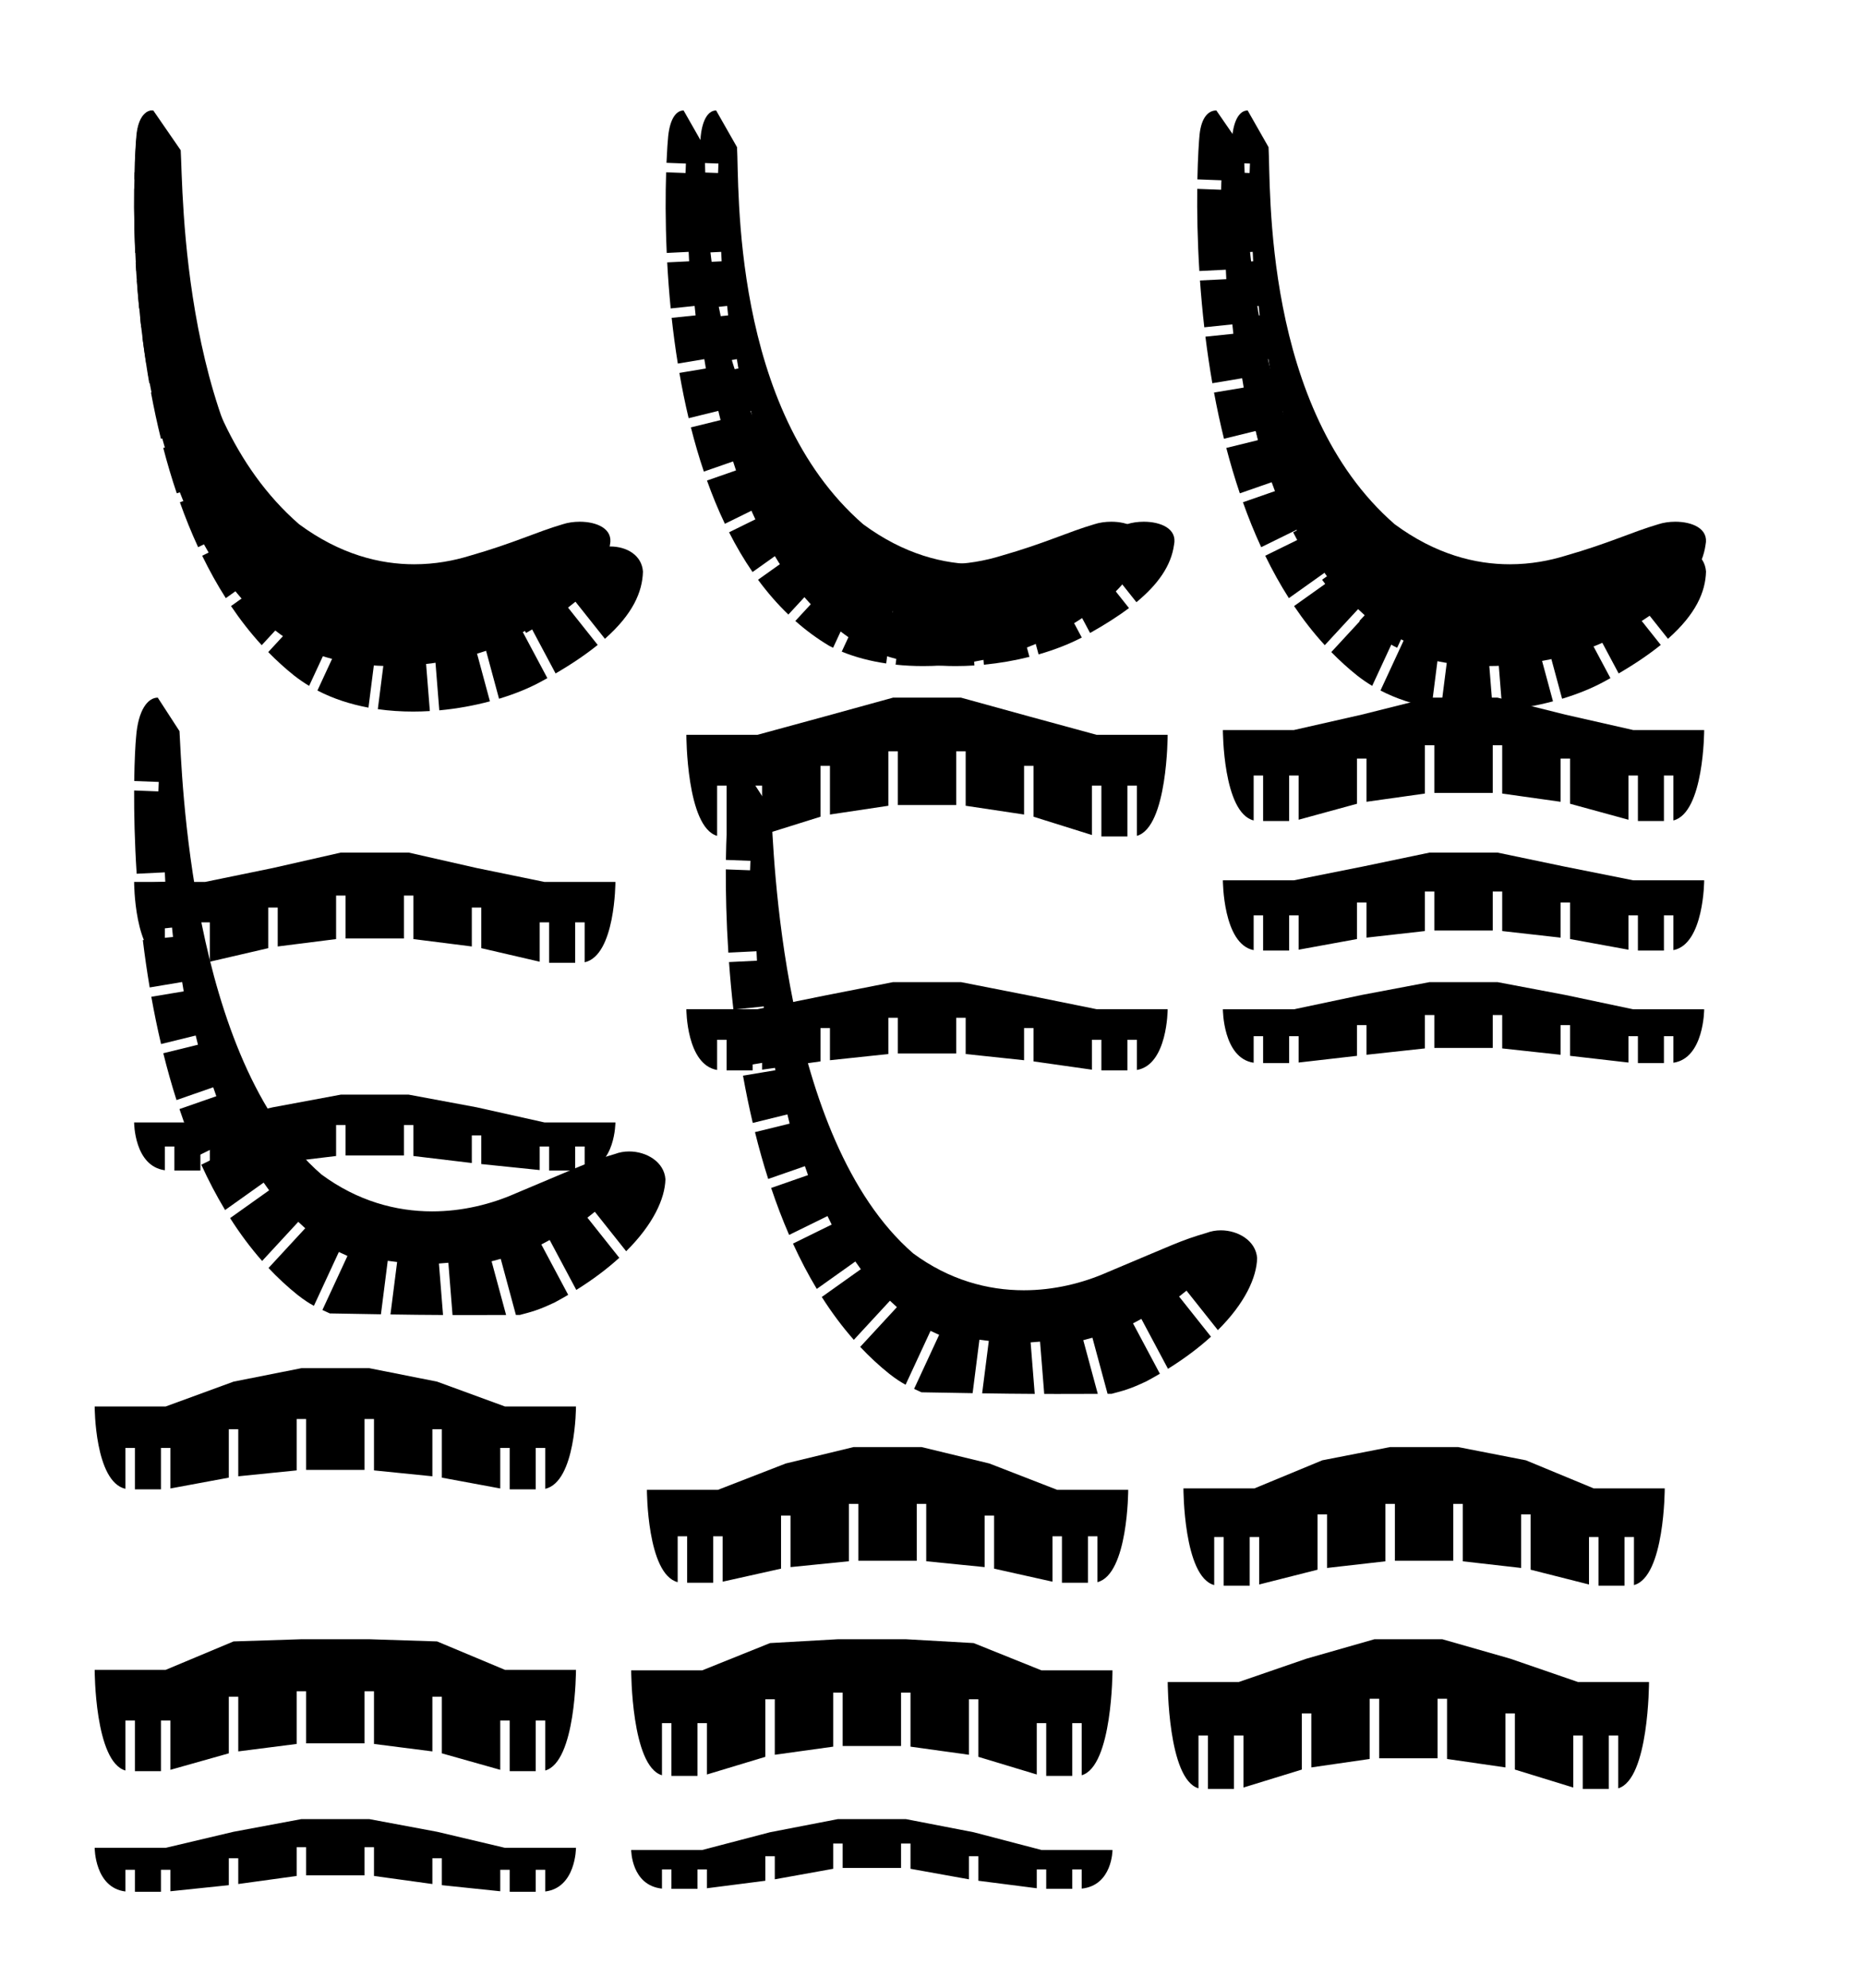 <svg xmlns="http://www.w3.org/2000/svg" version="1.1" width="197.0px" height="210.0px" style="fill:rgb(0,0,0)"><skchptrn xmlns="http://www.sketchchair.cc/formats/skchptrn" version="0.9" width="197.0px" height="210.0px" scale="0.833" mm_px="1" designID="0" notes="" materialWidth="" dogbonesAdded="" user="" /><g id="pages"><g id="page"><g id="shapes"><g id="shape"><g id="outlines"><path d="M 16.062,11.667 C 15.327,11.667 14.642,12.458 14.436,14.378 C 14.387,14.874 14.314,15.847 14.256,17.198 C 14.256,17.198 16.306,17.275 16.306,17.275 L 16.269,18.274 C 16.269,18.274 14.219,18.197 14.219,18.197 C 14.149,20.399 14.13,23.342 14.282,26.72 C 14.282,26.72 16.598,26.606 16.598,26.606 L 16.647,27.605 C 16.647,27.605 14.331,27.719 14.331,27.719 C 14.414,29.268 14.533,30.898 14.7,32.582 C 14.7,32.582 17.227,32.319 17.227,32.319 L 17.33,33.314 C 17.33,33.314 14.803,33.576 14.803,33.576 C 14.975,35.152 15.188,36.769 15.452,38.406 C 15.452,38.406 18.252,37.938 18.252,37.938 L 18.417,38.924 C 18.417,38.924 15.617,39.392 15.617,39.392 C 15.892,40.979 16.215,42.58 16.595,44.176 C 16.595,44.176 19.73,43.405 19.73,43.405 L 19.968,44.376 C 19.968,44.376 16.834,45.147 16.834,45.147 C 17.232,46.719 17.686,48.282 18.204,49.817 C 18.204,49.817 21.707,48.596 21.707,48.596 L 22.036,49.54 C 22.036,49.54 18.532,50.762 18.532,50.762 C 19.092,52.326 19.72,53.856 20.425,55.331 C 20.425,55.331 24.256,53.447 24.256,53.447 L 24.697,54.344 C 24.697,54.344 20.867,56.228 20.867,56.228 C 21.61,57.695 22.434,59.101 23.346,60.427 C 23.346,60.427 27.259,57.643 27.259,57.643 L 27.838,58.458 C 27.838,58.458 23.925,61.242 23.925,61.242 C 24.897,62.564 25.962,63.797 27.131,64.918 C 27.131,64.918 30.77,60.977 30.77,60.977 L 31.505,61.655 C 31.505,61.655 27.866,65.596 27.866,65.596 C 28.965,66.57 30.151,67.448 31.429,68.213 C 31.569,68.287 31.711,68.358 31.855,68.428 C 31.855,68.428 34.23,63.302 34.23,63.302 L 35.137,63.722 C 35.137,63.722 32.768,68.835 32.768,68.835 C 34.233,69.436 35.82,69.843 37.464,70.085 C 37.464,70.085 38.166,64.559 38.166,64.559 L 39.158,64.685 C 39.158,64.685 38.456,70.21 38.456,70.21 C 39.417,70.312 40.392,70.36 41.37,70.36 C 42.03,70.36 42.69,70.338 43.348,70.296 C 43.348,70.296 42.923,64.966 42.923,64.966 L 43.92,64.887 C 43.92,64.887 44.345,70.216 44.345,70.216 C 46.001,70.057 47.626,69.772 49.157,69.387 C 49.157,69.387 47.819,64.431 47.819,64.431 L 48.784,64.17 C 48.784,64.17 50.123,69.128 50.123,69.128 C 51.814,68.643 53.366,68.036 54.686,67.346 C 54.686,67.346 52.377,63.013 52.377,63.013 L 53.26,62.543 C 53.26,62.543 55.564,66.865 55.564,66.865 C 57.113,65.995 58.491,65.123 59.673,64.232 C 59.673,64.232 56.955,60.812 56.955,60.812 L 57.738,60.19 C 57.738,60.19 60.458,63.613 60.458,63.613 C 62.73,61.738 64.128,59.766 64.43,57.551 C 64.798,55.837 63.007,55.112 61.238,55.112 C 60.598,55.112 59.962,55.207 59.431,55.383 C 56.597,56.217 54.264,57.383 49.597,58.715 C 47.949,59.222 45.964,59.608 43.752,59.608 C 40.146,59.608 35.936,58.582 31.597,55.38 C 17.598,43.213 18.521,19.555 18.269,15.545  Z" /></g></g><g id="shape"><g id="outlines"><path d="M 72.208,11.667 C 71.472,11.667 70.787,12.458 70.581,14.378 C 70.532,14.874 70.459,15.847 70.402,17.198 C 70.402,17.198 72.452,17.275 72.452,17.275 L 72.414,18.274 C 72.414,18.274 70.364,18.197 70.364,18.197 C 70.294,20.399 70.276,23.342 70.427,26.72 C 70.427,26.72 72.743,26.606 72.743,26.606 L 72.792,27.605 C 72.792,27.605 70.476,27.719 70.476,27.719 C 70.559,29.268 70.679,30.898 70.845,32.582 C 70.845,32.582 73.373,32.319 73.373,32.319 L 73.476,33.314 C 73.476,33.314 70.948,33.576 70.948,33.576 C 71.12,35.152 71.333,36.769 71.598,38.406 C 71.598,38.406 74.397,37.938 74.397,37.938 L 74.562,38.924 C 74.562,38.924 71.763,39.392 71.763,39.392 C 72.037,40.979 72.361,42.58 72.741,44.176 C 72.741,44.176 75.875,43.405 75.875,43.405 L 76.114,44.376 C 76.114,44.376 72.979,45.147 72.979,45.147 C 73.377,46.719 73.831,48.282 74.349,49.817 C 74.349,49.817 77.852,48.596 77.852,48.596 L 78.182,49.54 C 78.182,49.54 74.678,50.762 74.678,50.762 C 75.237,52.326 75.865,53.856 76.57,55.331 C 76.57,55.331 80.401,53.447 80.401,53.447 L 80.843,54.344 C 80.843,54.344 77.012,56.228 77.012,56.228 C 77.756,57.695 78.58,59.101 79.491,60.427 C 79.491,60.427 83.404,57.643 83.404,57.643 L 83.984,58.458 C 83.984,58.458 80.071,61.242 80.071,61.242 C 81.042,62.564 82.108,63.797 83.276,64.918 C 83.276,64.918 86.916,60.977 86.916,60.977 L 87.65,61.655 C 87.65,61.655 84.011,65.596 84.011,65.596 C 85.111,66.57 86.296,67.448 87.574,68.213 C 87.715,68.287 87.857,68.358 88,68.428 C 88,68.428 90.375,63.302 90.375,63.302 L 91.282,63.722 C 91.282,63.722 88.913,68.835 88.913,68.835 C 90.378,69.436 91.965,69.843 93.61,70.085 C 93.61,70.085 94.312,64.559 94.312,64.559 L 95.304,64.685 C 95.304,64.685 94.602,70.21 94.602,70.21 C 95.562,70.312 96.538,70.36 97.515,70.36 C 98.175,70.36 98.836,70.338 99.494,70.296 C 99.494,70.296 99.069,64.966 99.069,64.966 L 100.066,64.887 C 100.066,64.887 100.49,70.216 100.49,70.216 C 102.147,70.057 103.772,69.772 105.303,69.387 C 105.303,69.387 103.964,64.431 103.964,64.431 L 104.929,64.17 C 104.929,64.17 106.268,69.128 106.268,69.128 C 107.959,68.643 109.511,68.036 110.832,67.346 C 110.832,67.346 108.523,63.013 108.523,63.013 L 109.405,62.543 C 109.405,62.543 111.709,66.865 111.709,66.865 C 113.258,65.995 114.636,65.123 115.818,64.232 C 115.818,64.232 113.1,60.812 113.1,60.812 L 113.883,60.19 C 113.883,60.19 116.604,63.613 116.604,63.613 C 118.876,61.738 120.273,59.766 120.576,57.551 C 120.943,55.837 119.152,55.112 117.383,55.112 C 116.744,55.112 116.107,55.207 115.576,55.383 C 112.743,56.217 110.409,57.383 105.742,58.715 C 104.095,59.222 102.11,59.608 99.898,59.608 C 96.291,59.608 92.081,58.582 87.743,55.38 C 73.743,43.213 74.667,19.555 74.415,15.545  Z" /></g></g><g id="shape"><g id="outlines"><path d="M 128.481,11.667 C 127.645,11.667 126.905,12.4 126.712,14.203 C 126.641,14.91 126.528,16.585 126.48,18.952 C 126.48,18.952 129.019,19.047 129.019,19.047 L 128.981,20.047 C 128.981,20.047 126.464,19.952 126.464,19.952 C 126.438,22.343 126.483,25.311 126.688,28.629 C 126.688,28.629 129.486,28.491 129.486,28.491 L 129.535,29.49 C 129.535,29.49 126.754,29.627 126.754,29.627 C 126.866,31.211 127.015,32.868 127.21,34.573 C 127.21,34.573 130.174,34.265 130.174,34.265 L 130.278,35.26 C 130.278,35.26 127.329,35.566 127.329,35.566 C 127.528,37.172 127.77,38.817 128.06,40.482 C 128.06,40.482 131.208,39.956 131.208,39.956 L 131.373,40.942 C 131.373,40.942 128.238,41.466 128.238,41.466 C 128.538,43.085 128.887,44.718 129.289,46.349 C 129.289,46.349 132.639,45.525 132.639,45.525 L 132.878,46.496 C 132.878,46.496 129.535,47.318 129.535,47.318 C 129.955,48.927 130.429,50.531 130.964,52.113 C 130.964,52.113 134.523,50.872 134.523,50.872 L 134.852,51.816 C 134.852,51.816 131.292,53.057 131.292,53.057 C 131.866,54.671 132.506,56.259 133.22,57.803 C 133.22,57.803 136.959,55.964 136.959,55.964 L 137.4,56.861 C 137.4,56.861 133.648,58.706 133.648,58.706 C 134.401,60.255 135.231,61.754 136.144,63.185 C 136.144,63.185 139.905,60.508 139.905,60.508 L 140.485,61.323 C 140.485,61.323 136.693,64.022 136.693,64.022 C 137.679,65.484 138.757,66.868 139.936,68.154 C 139.936,68.154 143.454,64.344 143.454,64.344 L 144.189,65.023 C 144.189,65.023 140.625,68.882 140.625,68.882 C 141.488,69.766 142.402,70.598 143.371,71.371 C 143.875,71.766 144.401,72.126 144.944,72.452 C 144.944,72.452 147.355,67.248 147.355,67.248 L 148.263,67.669 C 148.263,67.669 145.82,72.942 145.82,72.942 C 147.503,73.817 149.33,74.401 151.212,74.751 C 151.212,74.751 151.957,68.888 151.957,68.888 L 152.949,69.014 C 152.949,69.014 152.199,74.912 152.199,74.912 C 153.429,75.087 154.675,75.166 155.914,75.166 C 156.51,75.166 157.105,75.148 157.695,75.112 C 157.695,75.112 157.232,69.296 157.232,69.296 L 158.229,69.217 C 158.229,69.217 158.692,75.037 158.692,75.037 C 160.567,74.864 162.38,74.529 164.042,74.085 C 164.042,74.085 162.551,68.566 162.551,68.566 L 163.517,68.305 C 163.517,68.305 165.004,73.812 165.004,73.812 C 166.677,73.307 168.166,72.695 169.371,72.041 C 169.622,71.906 169.868,71.77 170.109,71.636 C 170.109,71.636 167.517,66.773 167.517,66.773 L 168.399,66.302 C 168.399,66.302 170.978,71.14 170.978,71.14 C 172.761,70.099 174.227,69.095 175.425,68.126 C 175.425,68.126 172.293,64.184 172.293,64.184 L 173.076,63.562 C 173.076,63.562 176.189,67.48 176.189,67.48 C 179.131,64.879 180.152,62.529 180.206,60.376 C 180.081,58.633 178.469,57.727 176.759,57.727 C 176.179,57.727 175.588,57.831 175.039,58.042 C 172.206,58.875 172.872,58.541 165.705,61.541 C 163.125,62.679 160.13,63.437 156.973,63.437 C 153.195,63.437 149.185,62.353 145.372,59.538 C 131.373,47.371 131.63,19.88 131.378,15.87  Z" /></g></g><g id="shape"><g id="outlines"><path d="M 16.664,73.694 C 15.623,73.694 14.582,74.981 14.373,77.889 C 14.305,78.571 14.209,80.196 14.177,82.503 C 14.177,82.503 16.768,82.6 16.768,82.6 L 16.73,83.6 C 16.73,83.6 14.168,83.503 14.168,83.503 C 14.157,85.91 14.218,88.919 14.436,92.298 C 14.436,92.298 17.41,92.152 17.41,92.152 L 17.459,93.15 C 17.459,93.15 14.505,93.295 14.505,93.295 C 14.621,94.901 14.773,96.582 14.97,98.314 C 14.97,98.314 18.171,97.982 18.171,97.982 L 18.274,98.976 C 18.274,98.976 15.087,99.307 15.087,99.307 C 15.286,100.94 15.526,102.613 15.812,104.309 C 15.812,104.309 19.241,103.735 19.241,103.735 L 19.406,104.722 C 19.406,104.722 15.983,105.294 15.983,105.294 C 16.279,106.947 16.621,108.617 17.014,110.287 C 17.014,110.287 20.672,109.388 20.672,109.388 L 20.911,110.359 C 20.911,110.359 17.249,111.259 17.249,111.259 C 17.66,112.918 18.123,114.572 18.645,116.206 C 18.645,116.206 22.522,114.855 22.522,114.855 L 22.851,115.799 C 22.851,115.799 18.957,117.156 18.957,117.156 C 19.523,118.844 20.154,120.504 20.856,122.119 C 20.856,122.119 24.909,120.126 24.909,120.126 L 25.35,121.023 C 25.35,121.023 21.264,123.033 21.264,123.033 C 22.021,124.69 22.856,126.293 23.778,127.822 C 23.778,127.822 27.849,124.925 27.849,124.925 L 28.429,125.74 C 28.429,125.74 24.306,128.674 24.306,128.674 C 25.329,130.283 26.454,131.801 27.689,133.202 C 27.689,133.202 31.506,129.069 31.506,129.069 L 32.241,129.747 C 32.241,129.747 28.364,133.945 28.364,133.945 C 29.33,134.973 30.359,135.931 31.458,136.808 C 32.146,137.341 32.637,137.661 33.158,137.94 C 33.158,137.94 35.793,132.252 35.793,132.252 L 36.701,132.673 C 36.701,132.673 34.056,138.382 34.056,138.382 C 34.291,138.491 34.549,138.608 34.841,138.743 C 37.019,138.78 38.746,138.81 40.238,138.835 C 40.238,138.835 40.956,133.186 40.956,133.186 L 41.948,133.312 C 41.948,133.312 41.244,138.851 41.244,138.851 C 43.267,138.883 44.9,138.902 46.798,138.91 C 46.798,138.91 46.364,133.471 46.364,133.471 L 47.361,133.391 C 47.361,133.391 47.801,138.914 47.801,138.914 C 48.271,138.915 48.762,138.916 49.281,138.916 C 50.483,138.916 51.841,138.913 53.458,138.907 C 53.458,138.907 51.927,133.238 51.927,133.238 L 52.892,132.977 C 52.892,132.977 54.493,138.903 54.493,138.903 C 54.634,138.902 54.776,138.902 54.921,138.901 C 56.111,138.584 56.845,138.417 58.623,137.567 C 59.105,137.307 59.57,137.045 60.018,136.781 C 60.018,136.781 57.182,131.46 57.182,131.46 L 58.064,130.989 C 58.064,130.989 60.874,136.262 60.874,136.262 C 62.669,135.143 64.173,133.999 65.415,132.866 C 65.415,132.866 62.048,128.628 62.048,128.628 L 62.831,128.006 C 62.831,128.006 66.143,132.175 66.143,132.175 C 69.003,129.338 70.24,126.614 70.29,124.568 C 70.16,122.744 68.298,121.633 66.457,121.633 C 65.942,121.633 65.43,121.719 64.957,121.901 C 62.124,122.734 61.624,123.068 54.457,126.067 C 51.876,127.206 48.846,127.964 45.649,127.964 C 41.828,127.964 37.769,126.88 33.957,124.067 C 19.957,111.9 19.211,81.243 18.959,77.233  Z" /></g></g><g id="shape"><g id="outlines"><path d="M 79.164,82.027 C 78.123,82.027 77.082,83.314 76.873,86.223 C 76.805,86.904 76.709,88.529 76.677,90.836 C 76.677,90.836 79.268,90.934 79.268,90.934 L 79.23,91.933 C 79.23,91.933 76.668,91.837 76.668,91.837 C 76.657,94.243 76.718,97.252 76.936,100.631 C 76.936,100.631 79.91,100.485 79.91,100.485 L 79.959,101.484 C 79.959,101.484 77.005,101.629 77.005,101.629 C 77.121,103.234 77.273,104.915 77.47,106.647 C 77.47,106.647 80.671,106.315 80.671,106.315 L 80.774,107.31 C 80.774,107.31 77.587,107.64 77.587,107.64 C 77.786,109.273 78.026,110.947 78.312,112.642 C 78.312,112.642 81.741,112.069 81.741,112.069 L 81.906,113.055 C 81.906,113.055 78.483,113.627 78.483,113.627 C 78.779,115.28 79.121,116.951 79.514,118.62 C 79.514,118.62 83.172,117.721 83.172,117.721 L 83.411,118.692 C 83.411,118.692 79.749,119.592 79.749,119.592 C 80.16,121.251 80.623,122.906 81.145,124.539 C 81.145,124.539 85.022,123.188 85.022,123.188 L 85.351,124.132 C 85.351,124.132 81.457,125.49 81.457,125.49 C 82.023,127.177 82.654,128.838 83.356,130.452 C 83.356,130.452 87.409,128.459 87.409,128.459 L 87.85,129.357 C 87.85,129.357 83.764,131.366 83.764,131.366 C 84.521,133.023 85.356,134.627 86.278,136.155 C 86.278,136.155 90.349,133.258 90.349,133.258 L 90.929,134.073 C 90.929,134.073 86.806,137.007 86.806,137.007 C 87.829,138.616 88.954,140.134 90.189,141.535 C 90.189,141.535 94.006,137.402 94.006,137.402 L 94.741,138.08 C 94.741,138.08 90.864,142.278 90.864,142.278 C 91.83,143.306 92.859,144.264 93.958,145.141 C 94.646,145.674 95.137,145.994 95.658,146.274 C 95.658,146.274 98.293,140.586 98.293,140.586 L 99.201,141.006 C 99.201,141.006 96.556,146.715 96.556,146.715 C 96.791,146.825 97.049,146.942 97.341,147.076 C 99.519,147.113 101.246,147.143 102.738,147.168 C 102.738,147.168 103.456,141.519 103.456,141.519 L 104.448,141.645 C 104.448,141.645 103.744,147.184 103.744,147.184 C 105.767,147.216 107.4,147.235 109.298,147.244 C 109.298,147.244 108.864,141.804 108.864,141.804 L 109.861,141.724 C 109.861,141.724 110.301,147.247 110.301,147.247 C 110.771,147.248 111.262,147.249 111.781,147.249 C 112.983,147.249 114.341,147.246 115.958,147.24 C 115.958,147.24 114.427,141.571 114.427,141.571 L 115.392,141.31 C 115.392,141.31 116.993,147.236 116.993,147.236 C 117.134,147.236 117.276,147.235 117.421,147.235 C 118.611,146.917 119.345,146.75 121.123,145.901 C 121.605,145.641 122.07,145.378 122.518,145.114 C 122.518,145.114 119.682,139.793 119.682,139.793 L 120.564,139.323 C 120.564,139.323 123.374,144.595 123.374,144.595 C 125.169,143.476 126.673,142.333 127.915,141.2 C 127.915,141.2 124.548,136.961 124.548,136.961 L 125.331,136.339 C 125.331,136.339 128.643,140.508 128.643,140.508 C 131.503,137.671 132.74,134.948 132.79,132.901 C 132.66,131.077 130.798,129.966 128.957,129.966 C 128.442,129.966 127.93,130.053 127.457,130.234 C 124.624,131.068 124.124,131.401 116.957,134.401 C 114.376,135.539 111.346,136.297 108.149,136.297 C 104.328,136.297 100.269,135.214 96.457,132.4 C 82.457,120.233 81.711,89.576 81.459,85.566  Z" /></g></g><g id="shape"><g id="outlines"><path d="M 31.836,144.527 L 24.668,145.95 L 17.5,148.574 L 13.75,148.574 C 13.75,148.574 10.0,148.574 10.0,148.574 C 10.0,148.575 10,156.531 13.25,157.272 C 13.25,157.272 13.25,152.951 13.25,152.951 L 14.25,152.951 C 14.25,152.951 14.25,157.327 14.25,157.327 C 14.968,157.327 16.282,157.327 17.0,157.327 C 17.0,157.327 17.0,152.951 17.0,152.951 L 18.0,152.951 L 18.0,157.234 L 24.168,156.091 L 24.168,150.974 L 25.168,150.974 L 25.168,155.948 L 31.336,155.325 L 31.336,149.901 L 32.336,149.901 L 32.336,155.275 L 38.504,155.275 L 38.504,149.901 L 39.504,149.901 L 39.504,155.325 L 45.672,155.948 L 45.672,150.974 L 46.672,150.974 L 46.672,156.091 L 52.84,157.234 L 52.84,152.951 L 53.84,152.951 C 53.84,152.951 53.84,157.327 53.84,157.327 C 54.557,157.327 55.872,157.327 56.59,157.327 C 56.59,157.327 56.59,152.951 56.59,152.951 L 57.59,152.951 C 57.59,152.951 57.59,157.272 57.59,157.272 C 60.84,156.531 60.84,148.574 60.84,148.574 C 60.84,148.574 57.09,148.574 57.09,148.574 L 53.34,148.574 L 46.172,145.95 L 39.004,144.527  Z" /></g></g><g id="shape"><g id="outlines"><path d="M 90.169,152.86 L 83.001,154.595 L 75.833,157.379 L 72.083,157.379 C 72.083,157.379 68.333,157.379 68.333,157.379 C 68.333,157.379 68.333,166.3 71.583,167.131 C 71.583,167.131 71.583,162.286 71.583,162.286 L 72.583,162.286 C 72.583,162.286 72.583,167.193 72.583,167.193 C 73.301,167.193 74.616,167.193 75.333,167.193 C 75.333,167.193 75.333,162.286 75.333,162.286 L 76.333,162.286 L 76.333,167.081 L 82.501,165.704 L 82.501,160.094 L 83.501,160.094 L 83.501,165.542 L 89.669,164.922 L 89.669,158.866 L 90.669,158.866 L 90.669,164.872 L 96.837,164.872 L 96.837,158.866 L 97.837,158.866 L 97.837,164.922 L 104.005,165.542 L 104.005,160.094 L 105.005,160.094 L 105.005,165.704 L 111.173,167.081 L 111.173,162.286 L 112.173,162.286 L 112.173,167.193 L 114.923,167.193 L 114.923,162.286 L 115.923,162.286 C 115.923,162.286 115.923,167.131 115.923,167.131 C 119.173,166.3 119.173,157.379 119.173,157.379 C 119.173,157.379 115.423,157.379 115.423,157.379 L 111.673,157.379 L 104.505,154.595 L 97.337,152.86  Z" /></g></g><g id="shape"><g id="outlines"><path d="M 146.842,152.86 L 139.674,154.258 L 132.506,157.227 L 128.756,157.227 C 128.756,157.227 125.006,157.227 125.006,157.227 C 125.006,157.227 125.006,166.569 128.256,167.439 C 128.256,167.439 128.256,162.365 128.256,162.365 L 129.256,162.365 L 129.256,167.504 L 132.006,167.504 L 132.006,162.365 L 133.006,162.365 L 133.006,167.377 L 139.174,165.814 L 139.174,159.973 L 140.174,159.973 L 140.174,165.631 L 146.342,164.928 L 146.342,158.866 L 147.342,158.866 L 147.342,164.871 L 153.51,164.871 L 153.51,158.866 L 154.51,158.866 L 154.51,164.928 L 160.678,165.631 L 160.678,159.973 L 161.678,159.973 L 161.678,165.814 L 167.846,167.377 L 167.846,162.365 L 168.846,162.365 C 168.846,162.365 168.846,167.504 168.846,167.504 C 169.564,167.504 170.878,167.504 171.596,167.504 C 171.596,167.504 171.596,162.365 171.596,162.365 L 172.596,162.365 C 172.596,162.365 172.596,167.439 172.596,167.439 C 175.846,166.569 175.846,157.227 175.846,157.227 C 175.846,157.227 172.096,157.227 172.096,157.227 L 168.346,157.227 L 161.178,154.258 L 154.01,152.86  Z" /></g></g><g id="shape"><g id="outlines"><path d="M 31.836,173.16 L 24.668,173.392 L 17.5,176.395 L 13.75,176.395 C 13.75,176.395 10.0,176.395 10.0,176.395 C 10.0,176.395 10,186.122 13.25,187.028 C 13.25,187.028 13.25,181.745 13.25,181.745 L 14.25,181.745 L 14.25,187.095 L 17.0,187.095 L 17.0,181.745 L 18.0,181.745 L 18.0,186.954 L 24.168,185.214 L 24.168,179.232 L 25.168,179.232 L 25.168,185.009 L 31.336,184.222 L 31.336,178.659 L 32.336,178.659 L 32.336,184.158 L 38.504,184.158 L 38.504,178.659 L 39.504,178.659 L 39.504,184.222 L 45.672,185.009 L 45.672,179.232 L 46.672,179.232 L 46.672,185.214 L 52.84,186.954 L 52.84,181.745 L 53.84,181.745 L 53.84,187.095 L 56.59,187.095 L 56.59,181.745 L 57.59,181.745 C 57.59,181.745 57.59,187.028 57.59,187.028 C 60.84,186.122 60.84,176.395 60.84,176.395 C 60.84,176.395 57.09,176.395 57.09,176.395 L 53.34,176.395 L 46.172,173.392 L 39.004,173.16  Z" /></g></g><g id="shape"><g id="outlines"><path d="M 88.509,173.16 L 81.341,173.566 L 74.173,176.449 L 70.423,176.449 C 70.423,176.449 66.673,176.449 66.673,176.449 C 66.673,176.449 66.673,186.584 69.923,187.529 C 69.923,187.529 69.923,182.024 69.923,182.024 L 70.923,182.024 L 70.923,187.599 L 73.673,187.599 L 73.673,182.024 L 74.673,182.024 L 74.673,187.448 L 80.841,185.584 L 80.841,179.5 L 81.841,179.5 L 81.841,185.364 L 88.009,184.508 L 88.009,178.8 L 89.009,178.8 L 89.009,184.439 L 95.177,184.439 L 95.177,178.8 L 96.177,178.8 L 96.177,184.508 L 102.345,185.364 L 102.345,179.5 L 103.345,179.5 L 103.345,185.584 L 109.512,187.448 L 109.512,182.024 L 110.512,182.024 L 110.512,187.599 L 113.262,187.599 L 113.262,182.024 L 114.262,182.024 C 114.262,182.024 114.262,187.529 114.262,187.529 C 117.512,186.584 117.512,176.449 117.512,176.449 C 117.512,176.449 113.762,176.449 113.762,176.449 L 110.012,176.449 L 102.845,173.566 L 95.677,173.16  Z" /></g></g><g id="shape"><g id="outlines"><path d="M 152.35,173.16 L 145.182,173.16 L 138.014,175.211 L 130.846,177.68 L 127.096,177.68 C 127.096,177.68 123.346,177.68 123.346,177.68 C 123.346,177.68 123.346,187.952 126.596,188.909 C 126.596,188.909 126.596,183.33 126.596,183.33 L 127.596,183.33 L 127.596,188.98 L 130.346,188.98 L 130.346,183.33 L 131.346,183.33 L 131.346,188.826 L 137.514,186.927 L 137.514,180.992 L 138.514,180.992 L 138.514,186.701 L 144.682,185.808 L 144.682,179.448 L 145.682,179.448 L 145.682,185.736 L 151.85,185.736 L 151.85,179.448 L 152.85,179.448 L 152.85,185.808 L 159.017,186.701 L 159.017,180.992 L 160.017,180.992 L 160.017,186.927 L 166.185,188.826 L 166.185,183.33 L 167.185,183.33 L 167.185,188.98 L 169.935,188.98 L 169.935,183.33 L 170.935,183.33 C 170.935,183.33 170.935,188.909 170.935,188.909 C 174.185,187.952 174.185,177.68 174.185,177.68 C 174.185,177.68 170.435,177.68 170.435,177.68 L 166.685,177.68 L 159.517,175.211  Z" /></g></g><g id="shape"><g id="outlines"><path d="M 39.004,192.16 L 31.836,192.16 L 24.668,193.5 L 17.5,195.195 L 13.75,195.195 C 13.75,195.195 10.0,195.195 10.0,195.195 C 10.0,195.195 10.0,199.413 13.25,199.806 C 13.25,199.806 13.25,197.515 13.25,197.515 L 14.25,197.515 C 14.25,197.515 14.25,199.835 14.25,199.835 C 14.968,199.835 16.282,199.835 17,199.835 C 17,199.835 17,197.515 17,197.515 L 18,197.515 L 18,199.783 L 24.168,199.14 L 24.168,196.294 L 25.168,196.294 L 25.168,199.018 L 31.336,198.167 L 31.336,195.129 L 32.336,195.129 L 32.336,198.098 L 38.504,198.098 L 38.504,195.129 L 39.504,195.129 L 39.504,198.167 L 45.672,199.018 L 45.672,196.294 L 46.672,196.294 L 46.672,199.14 L 52.84,199.783 L 52.84,197.515 L 53.84,197.515 C 53.84,197.515 53.84,199.835 53.84,199.835 C 54.557,199.835 55.872,199.835 56.59,199.835 C 56.59,199.835 56.59,197.515 56.59,197.515 L 57.59,197.515 C 57.59,197.515 57.59,199.806 57.59,199.806 C 60.84,199.413 60.84,195.195 60.84,195.195 C 60.84,195.195 57.09,195.195 57.09,195.195 L 53.34,195.195 L 46.172,193.5  Z" /></g></g><g id="shape"><g id="outlines"><path d="M 88.509,192.16 L 81.341,193.548 L 74.173,195.423 L 70.423,195.423 C 70.423,195.423 66.673,195.423 66.673,195.423 C 66.673,195.424 66.673,199.155 69.923,199.503 C 69.923,199.503 69.923,197.476 69.923,197.476 L 70.923,197.476 C 70.923,197.476 70.923,199.529 70.923,199.529 C 71.641,199.529 72.955,199.529 73.673,199.529 C 73.673,199.529 73.673,197.476 73.673,197.476 L 74.673,197.476 L 74.673,199.465 L 80.841,198.674 L 80.841,196.079 L 81.841,196.079 L 81.841,198.52 L 88.009,197.41 L 88.009,194.74 L 89.009,194.74 L 89.009,197.32 L 95.177,197.32 L 95.177,194.74 L 96.177,194.74 L 96.177,197.41 L 102.345,198.52 L 102.345,196.079 L 103.345,196.079 L 103.345,198.674 L 109.512,199.465 L 109.512,197.476 L 110.512,197.476 C 110.512,197.476 110.512,199.529 110.512,199.529 C 111.23,199.529 112.545,199.529 113.262,199.529 C 113.262,199.529 113.262,197.476 113.262,197.476 L 114.262,197.476 C 114.262,197.476 114.262,199.503 114.262,199.503 C 117.512,199.155 117.512,195.423 117.512,195.423 C 117.512,195.423 113.762,195.423 113.762,195.423 L 110.012,195.423 L 102.845,193.548 L 95.677,192.16  Z" /></g></g></g></g><g id="page"><g id="shapes"><g id="shape"><g id="outlines"><path d="M 16.19,11.667 C 15.355,11.667 14.614,12.4 14.421,14.203 C 14.351,14.91 14.237,16.585 14.189,18.952 C 14.189,18.952 16.728,19.047 16.728,19.047 L 16.691,20.047 C 16.691,20.047 14.173,19.952 14.173,19.952 C 14.147,22.343 14.192,25.311 14.398,28.629 C 14.398,28.629 17.195,28.491 17.195,28.491 L 17.244,29.49 C 17.244,29.49 14.464,29.627 14.464,29.627 C 14.575,31.211 14.724,32.868 14.92,34.573 C 14.92,34.573 17.884,34.265 17.884,34.265 L 17.987,35.26 C 17.987,35.26 15.038,35.566 15.038,35.566 C 15.237,37.172 15.479,38.817 15.769,40.482 C 15.769,40.482 18.917,39.956 18.917,39.956 L 19.082,40.942 C 19.082,40.942 15.947,41.466 15.947,41.466 C 16.247,43.085 16.596,44.718 16.999,46.349 C 16.999,46.349 20.349,45.525 20.349,45.525 L 20.587,46.496 C 20.587,46.496 17.245,47.318 17.245,47.318 C 17.664,48.927 18.138,50.531 18.673,52.113 C 18.673,52.113 22.232,50.872 22.232,50.872 L 22.562,51.816 C 22.562,51.816 19.001,53.057 19.001,53.057 C 19.575,54.671 20.216,56.259 20.929,57.803 C 20.929,57.803 24.668,55.964 24.668,55.964 L 25.109,56.861 C 25.109,56.861 21.357,58.706 21.357,58.706 C 22.11,60.255 22.94,61.754 23.853,63.185 C 23.853,63.185 27.614,60.508 27.614,60.508 L 28.194,61.323 C 28.194,61.323 24.402,64.022 24.402,64.022 C 25.388,65.484 26.466,66.868 27.645,68.154 C 27.645,68.154 31.164,64.344 31.164,64.344 L 31.898,65.023 C 31.898,65.023 28.334,68.882 28.334,68.882 C 29.197,69.766 30.111,70.598 31.08,71.371 C 31.585,71.766 32.11,72.126 32.654,72.452 C 32.654,72.452 35.065,67.248 35.065,67.248 L 35.972,67.669 C 35.972,67.669 33.529,72.942 33.529,72.942 C 35.212,73.817 37.039,74.401 38.921,74.751 C 38.921,74.751 39.666,68.888 39.666,68.888 L 40.658,69.014 C 40.658,69.014 39.909,74.912 39.909,74.912 C 41.138,75.087 42.384,75.166 43.623,75.166 C 44.219,75.166 44.814,75.148 45.405,75.112 C 45.405,75.112 44.941,69.296 44.941,69.296 L 45.938,69.217 C 45.938,69.217 46.402,75.037 46.402,75.037 C 48.276,74.864 50.089,74.529 51.751,74.085 C 51.751,74.085 50.26,68.566 50.26,68.566 L 51.226,68.305 C 51.226,68.305 52.713,73.812 52.713,73.812 C 54.386,73.307 55.875,72.695 57.08,72.041 C 57.331,71.906 57.577,71.77 57.818,71.636 C 57.818,71.636 55.226,66.773 55.226,66.773 L 56.109,66.302 C 56.109,66.302 58.687,71.14 58.687,71.14 C 60.47,70.099 61.936,69.095 63.134,68.126 C 63.134,68.126 60.002,64.184 60.002,64.184 L 60.785,63.562 C 60.785,63.562 63.898,67.48 63.898,67.48 C 66.841,64.879 67.861,62.529 67.915,60.376 C 67.79,58.633 66.179,57.727 64.468,57.727 C 63.888,57.727 63.297,57.831 62.748,58.042 C 59.915,58.875 60.581,58.541 53.415,61.541 C 50.834,62.679 47.84,63.437 44.682,63.437 C 40.905,63.437 36.894,62.353 33.082,59.538 C 19.082,47.371 19.339,19.88 19.087,15.87  Z" /></g></g><g id="shape"><g id="outlines"><path d="M 75.644,11.667 C 74.908,11.667 74.223,12.458 74.017,14.378 C 73.968,14.874 73.895,15.847 73.838,17.198 C 73.838,17.198 75.888,17.275 75.888,17.275 L 75.85,18.274 C 75.85,18.274 73.801,18.197 73.801,18.197 C 73.731,20.399 73.712,23.342 73.863,26.72 C 73.863,26.72 76.179,26.606 76.179,26.606 L 76.228,27.605 C 76.228,27.605 73.912,27.719 73.912,27.719 C 73.995,29.268 74.115,30.898 74.281,32.582 C 74.281,32.582 76.809,32.319 76.809,32.319 L 76.912,33.314 C 76.912,33.314 74.385,33.576 74.385,33.576 C 74.556,35.152 74.77,36.769 75.034,38.406 C 75.034,38.406 77.834,37.938 77.834,37.938 L 77.998,38.924 C 77.998,38.924 75.199,39.392 75.199,39.392 C 75.473,40.979 75.797,42.58 76.177,44.176 C 76.177,44.176 79.311,43.405 79.311,43.405 L 79.55,44.376 C 79.55,44.376 76.415,45.147 76.415,45.147 C 76.813,46.719 77.267,48.282 77.785,49.817 C 77.785,49.817 81.289,48.596 81.289,48.596 L 81.618,49.54 C 81.618,49.54 78.114,50.762 78.114,50.762 C 78.673,52.326 79.301,53.856 80.006,55.331 C 80.006,55.331 83.837,53.447 83.837,53.447 L 84.279,54.344 C 84.279,54.344 80.448,56.228 80.448,56.228 C 81.192,57.695 82.016,59.101 82.927,60.427 C 82.927,60.427 86.84,57.643 86.84,57.643 L 87.42,58.458 C 87.42,58.458 83.507,61.242 83.507,61.242 C 84.478,62.564 85.544,63.797 86.712,64.918 C 86.712,64.918 90.352,60.977 90.352,60.977 L 91.087,61.655 C 91.087,61.655 87.447,65.596 87.447,65.596 C 88.547,66.57 89.732,67.448 91.01,68.213 C 91.151,68.287 91.293,68.358 91.436,68.428 C 91.436,68.428 93.811,63.302 93.811,63.302 L 94.718,63.722 C 94.718,63.722 92.349,68.835 92.349,68.835 C 93.814,69.436 95.401,69.843 97.046,70.085 C 97.046,70.085 97.748,64.559 97.748,64.559 L 98.74,64.685 C 98.74,64.685 98.038,70.21 98.038,70.21 C 98.998,70.312 99.974,70.36 100.951,70.36 C 101.611,70.36 102.272,70.338 102.93,70.296 C 102.93,70.296 102.505,64.966 102.505,64.966 L 103.502,64.887 C 103.502,64.887 103.926,70.216 103.926,70.216 C 105.583,70.057 107.208,69.772 108.739,69.387 C 108.739,69.387 107.4,64.431 107.4,64.431 L 108.365,64.17 C 108.365,64.17 109.705,69.128 109.705,69.128 C 111.395,68.643 112.947,68.036 114.268,67.346 C 114.268,67.346 111.959,63.013 111.959,63.013 L 112.841,62.543 C 112.841,62.543 115.145,66.865 115.145,66.865 C 116.694,65.995 118.072,65.123 119.254,64.232 C 119.254,64.232 116.536,60.812 116.536,60.812 L 117.319,60.19 C 117.319,60.19 120.04,63.613 120.04,63.613 C 122.312,61.738 123.709,59.766 124.012,57.551 C 124.379,55.837 122.588,55.112 120.819,55.112 C 120.18,55.112 119.543,55.207 119.012,55.383 C 116.179,56.217 113.845,57.383 109.178,58.715 C 107.531,59.222 105.546,59.608 103.334,59.608 C 99.728,59.608 95.517,58.582 91.179,55.38 C 77.179,43.213 78.103,19.555 77.851,15.545  Z" /></g></g><g id="shape"><g id="outlines"><path d="M 131.789,11.667 C 131.054,11.667 130.369,12.458 130.163,14.378 C 130.114,14.874 130.041,15.847 129.983,17.198 C 129.983,17.198 132.033,17.275 132.033,17.275 L 131.996,18.274 C 131.996,18.274 129.946,18.197 129.946,18.197 C 129.876,20.399 129.857,23.342 130.008,26.72 C 130.008,26.72 132.324,26.606 132.324,26.606 L 132.373,27.605 C 132.373,27.605 130.058,27.719 130.058,27.719 C 130.141,29.268 130.26,30.898 130.427,32.582 C 130.427,32.582 132.954,32.319 132.954,32.319 L 133.057,33.314 C 133.057,33.314 130.53,33.576 130.53,33.576 C 130.701,35.152 130.915,36.769 131.179,38.406 C 131.179,38.406 133.979,37.938 133.979,37.938 L 134.144,38.924 C 134.144,38.924 131.344,39.392 131.344,39.392 C 131.619,40.979 131.942,42.58 132.322,44.176 C 132.322,44.176 135.457,43.405 135.457,43.405 L 135.695,44.376 C 135.695,44.376 132.561,45.147 132.561,45.147 C 132.959,46.719 133.413,48.282 133.931,49.817 C 133.931,49.817 137.434,48.596 137.434,48.596 L 137.763,49.54 C 137.763,49.54 134.259,50.762 134.259,50.762 C 134.819,52.326 135.447,53.856 136.152,55.331 C 136.152,55.331 139.983,53.447 139.983,53.447 L 140.424,54.344 C 140.424,54.344 136.594,56.228 136.594,56.228 C 137.337,57.695 138.161,59.101 139.073,60.427 C 139.073,60.427 142.985,57.643 142.985,57.643 L 143.565,58.458 C 143.565,58.458 139.652,61.242 139.652,61.242 C 140.624,62.564 141.689,63.797 142.858,64.918 C 142.858,64.918 146.497,60.977 146.497,60.977 L 147.232,61.655 C 147.232,61.655 143.593,65.596 143.593,65.596 C 144.692,66.57 145.878,67.448 147.156,68.213 C 147.296,68.287 147.438,68.358 147.582,68.428 C 147.582,68.428 149.957,63.302 149.957,63.302 L 150.864,63.722 C 150.864,63.722 148.495,68.835 148.495,68.835 C 149.96,69.436 151.547,69.843 153.191,70.085 C 153.191,70.085 153.893,64.559 153.893,64.559 L 154.885,64.685 C 154.885,64.685 154.183,70.21 154.183,70.21 C 155.144,70.312 156.119,70.36 157.097,70.36 C 157.757,70.36 158.417,70.338 159.075,70.296 C 159.075,70.296 158.65,64.966 158.65,64.966 L 159.647,64.887 C 159.647,64.887 160.072,70.216 160.072,70.216 C 161.728,70.057 163.353,69.772 164.884,69.387 C 164.884,69.387 163.545,64.431 163.545,64.431 L 164.511,64.17 C 164.511,64.17 165.85,69.128 165.85,69.128 C 167.541,68.643 169.093,68.036 170.413,67.346 C 170.413,67.346 168.104,63.013 168.104,63.013 L 168.987,62.543 C 168.987,62.543 171.29,66.865 171.29,66.865 C 172.84,65.995 174.218,65.123 175.4,64.232 C 175.4,64.232 172.682,60.812 172.682,60.812 L 173.465,60.19 C 173.465,60.19 176.185,63.613 176.185,63.613 C 178.457,61.738 179.855,59.766 180.157,57.551 C 180.525,55.837 178.734,55.112 176.964,55.112 C 176.325,55.112 175.688,55.207 175.158,55.383 C 172.324,56.217 169.991,57.383 165.324,58.715 C 163.676,59.222 161.691,59.608 159.479,59.608 C 155.873,59.608 151.663,58.582 147.324,55.38 C 133.325,43.213 134.248,19.555 133.996,15.545  Z" /></g></g><g id="shape"><g id="outlines"><path d="M 101.504,73.694 L 94.336,73.694 L 87.168,75.67 L 80,77.624 L 76.25,77.624 C 76.25,77.624 72.5,77.624 72.5,77.624 C 72.5,77.624 72.5,87.386 75.75,88.295 C 75.75,88.295 75.75,82.994 75.75,82.994 L 76.75,82.994 C 76.75,82.994 76.75,88.363 76.75,88.363 C 77.468,88.363 78.782,88.363 79.5,88.363 C 79.5,88.363 79.5,82.994 79.5,82.994 L 80.5,82.994 L 80.5,88.206 L 86.668,86.274 L 86.668,80.894 L 87.668,80.894 L 87.668,86.042 L 93.836,85.117 L 93.836,79.368 L 94.836,79.368 L 94.836,85.042 L 101.004,85.042 L 101.004,79.368 L 102.004,79.368 L 102.004,85.117 L 108.172,86.042 L 108.172,80.894 L 109.172,80.894 L 109.172,86.274 L 115.34,88.206 L 115.34,82.994 L 116.34,82.994 C 116.34,82.994 116.34,88.363 116.34,88.363 C 117.057,88.363 118.372,88.363 119.09,88.363 C 119.09,88.363 119.09,82.994 119.09,82.994 L 120.09,82.994 C 120.09,82.994 120.09,88.295 120.09,88.295 C 123.34,87.386 123.34,77.624 123.34,77.624 C 123.34,77.624 119.59,77.624 119.59,77.624 L 115.84,77.624 L 108.672,75.67  Z" /></g></g><g id="shape"><g id="outlines"><path d="M 158.177,73.694 L 151.009,73.694 L 143.841,75.49 L 136.673,77.117 L 132.923,77.117 C 132.923,77.117 129.173,77.117 129.173,77.117 C 129.173,77.117 129.173,85.854 132.423,86.668 C 132.423,86.668 132.423,81.923 132.423,81.923 L 133.423,81.923 C 133.423,81.923 133.423,86.729 133.423,86.729 C 134.141,86.729 135.455,86.729 136.173,86.729 C 136.173,86.729 136.173,81.923 136.173,81.923 L 137.173,81.923 L 137.173,86.592 L 143.341,84.904 L 143.341,80.128 L 144.341,80.128 L 144.341,84.696 L 150.509,83.828 L 150.509,78.726 L 151.509,78.726 L 151.509,83.758 L 157.677,83.758 L 157.677,78.726 L 158.677,78.726 L 158.677,83.828 L 164.845,84.696 L 164.845,80.128 L 165.845,80.128 L 165.845,84.904 L 172.012,86.592 L 172.012,81.923 L 173.012,81.923 C 173.012,81.923 173.012,86.729 173.012,86.729 C 173.73,86.729 175.045,86.729 175.762,86.729 C 175.762,86.729 175.762,81.923 175.762,81.923 L 176.762,81.923 C 176.762,81.923 176.762,86.668 176.762,86.668 C 180.012,85.854 180.012,77.117 180.012,77.117 C 180.012,77.117 176.262,77.117 176.262,77.117 L 172.512,77.117 L 165.345,75.49  Z" /></g></g><g id="shape"><g id="outlines"><path d="M 43.17,90.062 L 36.002,90.062 L 28.835,91.69 L 21.667,93.162 L 17.917,93.162 C 17.917,93.162 14.167,93.162 14.167,93.162 C 14.167,93.162 14.167,100.928 17.417,101.652 C 17.417,101.652 17.417,97.434 17.417,97.434 L 18.417,97.434 C 18.417,97.434 18.417,101.706 18.417,101.706 C 19.134,101.706 20.449,101.706 21.167,101.706 C 21.167,101.706 21.167,97.434 21.167,97.434 L 22.167,97.434 L 22.167,101.59 L 28.335,100.159 L 28.335,95.867 L 29.335,95.867 L 29.335,99.98 L 35.502,99.2 L 35.502,94.6 L 36.502,94.6 L 36.502,99.137 L 42.67,99.137 L 42.67,94.6 L 43.67,94.6 L 43.67,99.2 L 49.838,99.98 L 49.838,95.867 L 50.838,95.867 L 50.838,100.159 L 57.006,101.59 L 57.006,97.434 L 58.006,97.434 C 58.006,97.434 58.006,101.706 58.006,101.706 C 58.724,101.706 60.039,101.706 60.756,101.706 C 60.756,101.706 60.756,97.434 60.756,97.434 L 61.756,97.434 C 61.756,97.434 61.756,101.652 61.756,101.652 C 65.006,100.928 65.006,93.162 65.006,93.162 C 65.006,93.162 61.256,93.162 61.256,93.162 L 57.506,93.162 L 50.338,91.69  Z" /></g></g><g id="shape"><g id="outlines"><path d="M 158.177,90.062 L 151.009,90.062 L 143.841,91.559 L 136.673,92.988 L 132.923,92.988 C 132.923,92.988 129.173,92.988 129.173,92.988 C 129.173,92.988 129.173,99.737 132.423,100.366 C 132.423,100.366 132.423,96.7 132.423,96.7 L 133.423,96.7 C 133.423,96.7 133.423,100.413 133.423,100.413 C 134.141,100.413 135.455,100.413 136.173,100.413 C 136.173,100.413 136.173,96.7 136.173,96.7 L 137.173,96.7 L 137.173,100.322 L 143.341,99.195 L 143.341,95.332 L 144.341,95.332 L 144.341,99.047 L 150.509,98.352 L 150.509,94.179 L 151.509,94.179 L 151.509,98.295 L 157.677,98.295 L 157.677,94.179 L 158.677,94.179 L 158.677,98.352 L 164.845,99.047 L 164.845,95.332 L 165.845,95.332 L 165.845,99.195 L 172.012,100.322 L 172.012,96.7 L 173.012,96.7 C 173.012,96.7 173.012,100.413 173.012,100.413 C 173.73,100.413 175.045,100.413 175.762,100.413 C 175.762,100.413 175.762,96.7 175.762,96.7 L 176.762,96.7 C 176.762,96.7 176.762,100.366 176.762,100.366 C 180.012,99.737 180.012,92.988 180.012,92.988 C 180.012,92.988 176.262,92.988 176.262,92.988 L 172.512,92.988 L 165.345,91.559  Z" /></g></g><g id="shape"><g id="outlines"><path d="M 101.504,103.746 L 94.336,103.746 L 87.168,105.155 L 80,106.608 L 76.25,106.608 C 76.25,106.608 72.5,106.608 72.5,106.608 C 72.5,106.608 72.5,112.479 75.75,113.026 C 75.75,113.026 75.75,109.837 75.75,109.837 L 76.75,109.837 C 76.75,109.837 76.75,113.067 76.75,113.067 C 77.468,113.067 78.782,113.067 79.5,113.067 C 79.5,113.067 79.5,109.837 79.5,109.837 L 80.5,109.837 L 80.5,112.996 L 86.668,112.121 L 86.668,108.603 L 87.668,108.603 L 87.668,111.997 L 93.836,111.342 L 93.836,107.517 L 94.836,107.517 L 94.836,111.288 L 101.004,111.288 L 101.004,107.517 L 102.004,107.517 L 102.004,111.342 L 108.172,111.997 L 108.172,108.603 L 109.172,108.603 L 109.172,112.121 L 115.34,112.996 L 115.34,109.837 L 116.34,109.837 C 116.34,109.837 116.34,113.067 116.34,113.067 C 117.057,113.067 118.372,113.067 119.09,113.067 C 119.09,113.067 119.09,109.837 119.09,109.837 L 120.09,109.837 C 120.09,109.837 120.09,113.026 120.09,113.026 C 123.34,112.479 123.34,106.608 123.34,106.608 C 123.34,106.608 119.59,106.608 119.59,106.608 L 115.84,106.608 L 108.672,105.155  Z" /></g></g><g id="shape"><g id="outlines"><path d="M 158.177,103.746 L 151.009,103.746 L 143.841,105.103 L 136.673,106.618 L 132.923,106.618 C 132.923,106.618 129.173,106.618 129.173,106.618 C 129.173,106.618 129.173,111.782 132.423,112.263 C 132.423,112.263 132.423,109.458 132.423,109.458 L 133.423,109.458 C 133.423,109.458 133.423,112.298 133.423,112.298 C 134.141,112.298 135.455,112.298 136.173,112.298 C 136.173,112.298 136.173,109.458 136.173,109.458 L 137.173,109.458 L 137.173,112.241 L 143.341,111.533 L 143.341,108.289 L 144.341,108.289 L 144.341,111.421 L 150.509,110.75 L 150.509,107.221 L 151.509,107.221 L 151.509,110.696 L 157.677,110.696 L 157.677,107.221 L 158.677,107.221 L 158.677,110.75 L 164.845,111.421 L 164.845,108.289 L 165.845,108.289 L 165.845,111.533 L 172.012,112.241 L 172.012,109.458 L 173.012,109.458 C 173.012,109.458 173.012,112.298 173.012,112.298 C 173.73,112.298 175.045,112.298 175.762,112.298 C 175.762,112.298 175.762,109.458 175.762,109.458 L 176.762,109.458 C 176.762,109.458 176.762,112.263 176.762,112.263 C 180.012,111.782 180.012,106.618 180.012,106.618 C 180.012,106.618 176.262,106.618 176.262,106.618 L 172.512,106.618 L 165.345,105.103  Z" /></g></g><g id="shape"><g id="outlines"><path d="M 43.17,115.632 L 36.002,115.632 L 28.835,116.967 L 21.667,118.566 L 17.917,118.566 C 17.917,118.566 14.167,118.566 14.167,118.566 C 14.167,118.566 14.167,123.188 17.417,123.619 C 17.417,123.619 17.417,121.108 17.417,121.108 L 18.417,121.108 C 18.417,121.108 18.417,123.651 18.417,123.651 C 19.134,123.651 20.449,123.651 21.167,123.651 C 21.167,123.651 21.167,121.108 21.167,121.108 L 22.167,121.108 L 22.167,123.599 L 28.335,122.965 L 28.335,119.941 L 29.335,119.941 L 29.335,122.854 L 35.502,122.116 L 35.502,118.844 L 36.502,118.844 L 36.502,122.056 L 42.67,122.056 L 42.67,118.844 L 43.67,118.844 L 43.67,122.116 L 49.838,122.854 L 49.838,119.941 L 50.838,119.941 L 50.838,122.965 L 57.006,123.599 L 57.006,121.108 L 58.006,121.108 C 58.006,121.108 58.006,123.651 58.006,123.651 C 58.724,123.651 60.039,123.651 60.756,123.651 C 60.756,123.651 60.756,121.108 60.756,121.108 L 61.756,121.108 C 61.756,121.108 61.756,123.619 61.756,123.619 C 65.006,123.188 65.006,118.566 65.006,118.566 C 65.006,118.566 61.256,118.566 61.256,118.566 L 57.506,118.566 L 50.338,116.967  Z" /></g></g></g></g></g></svg>